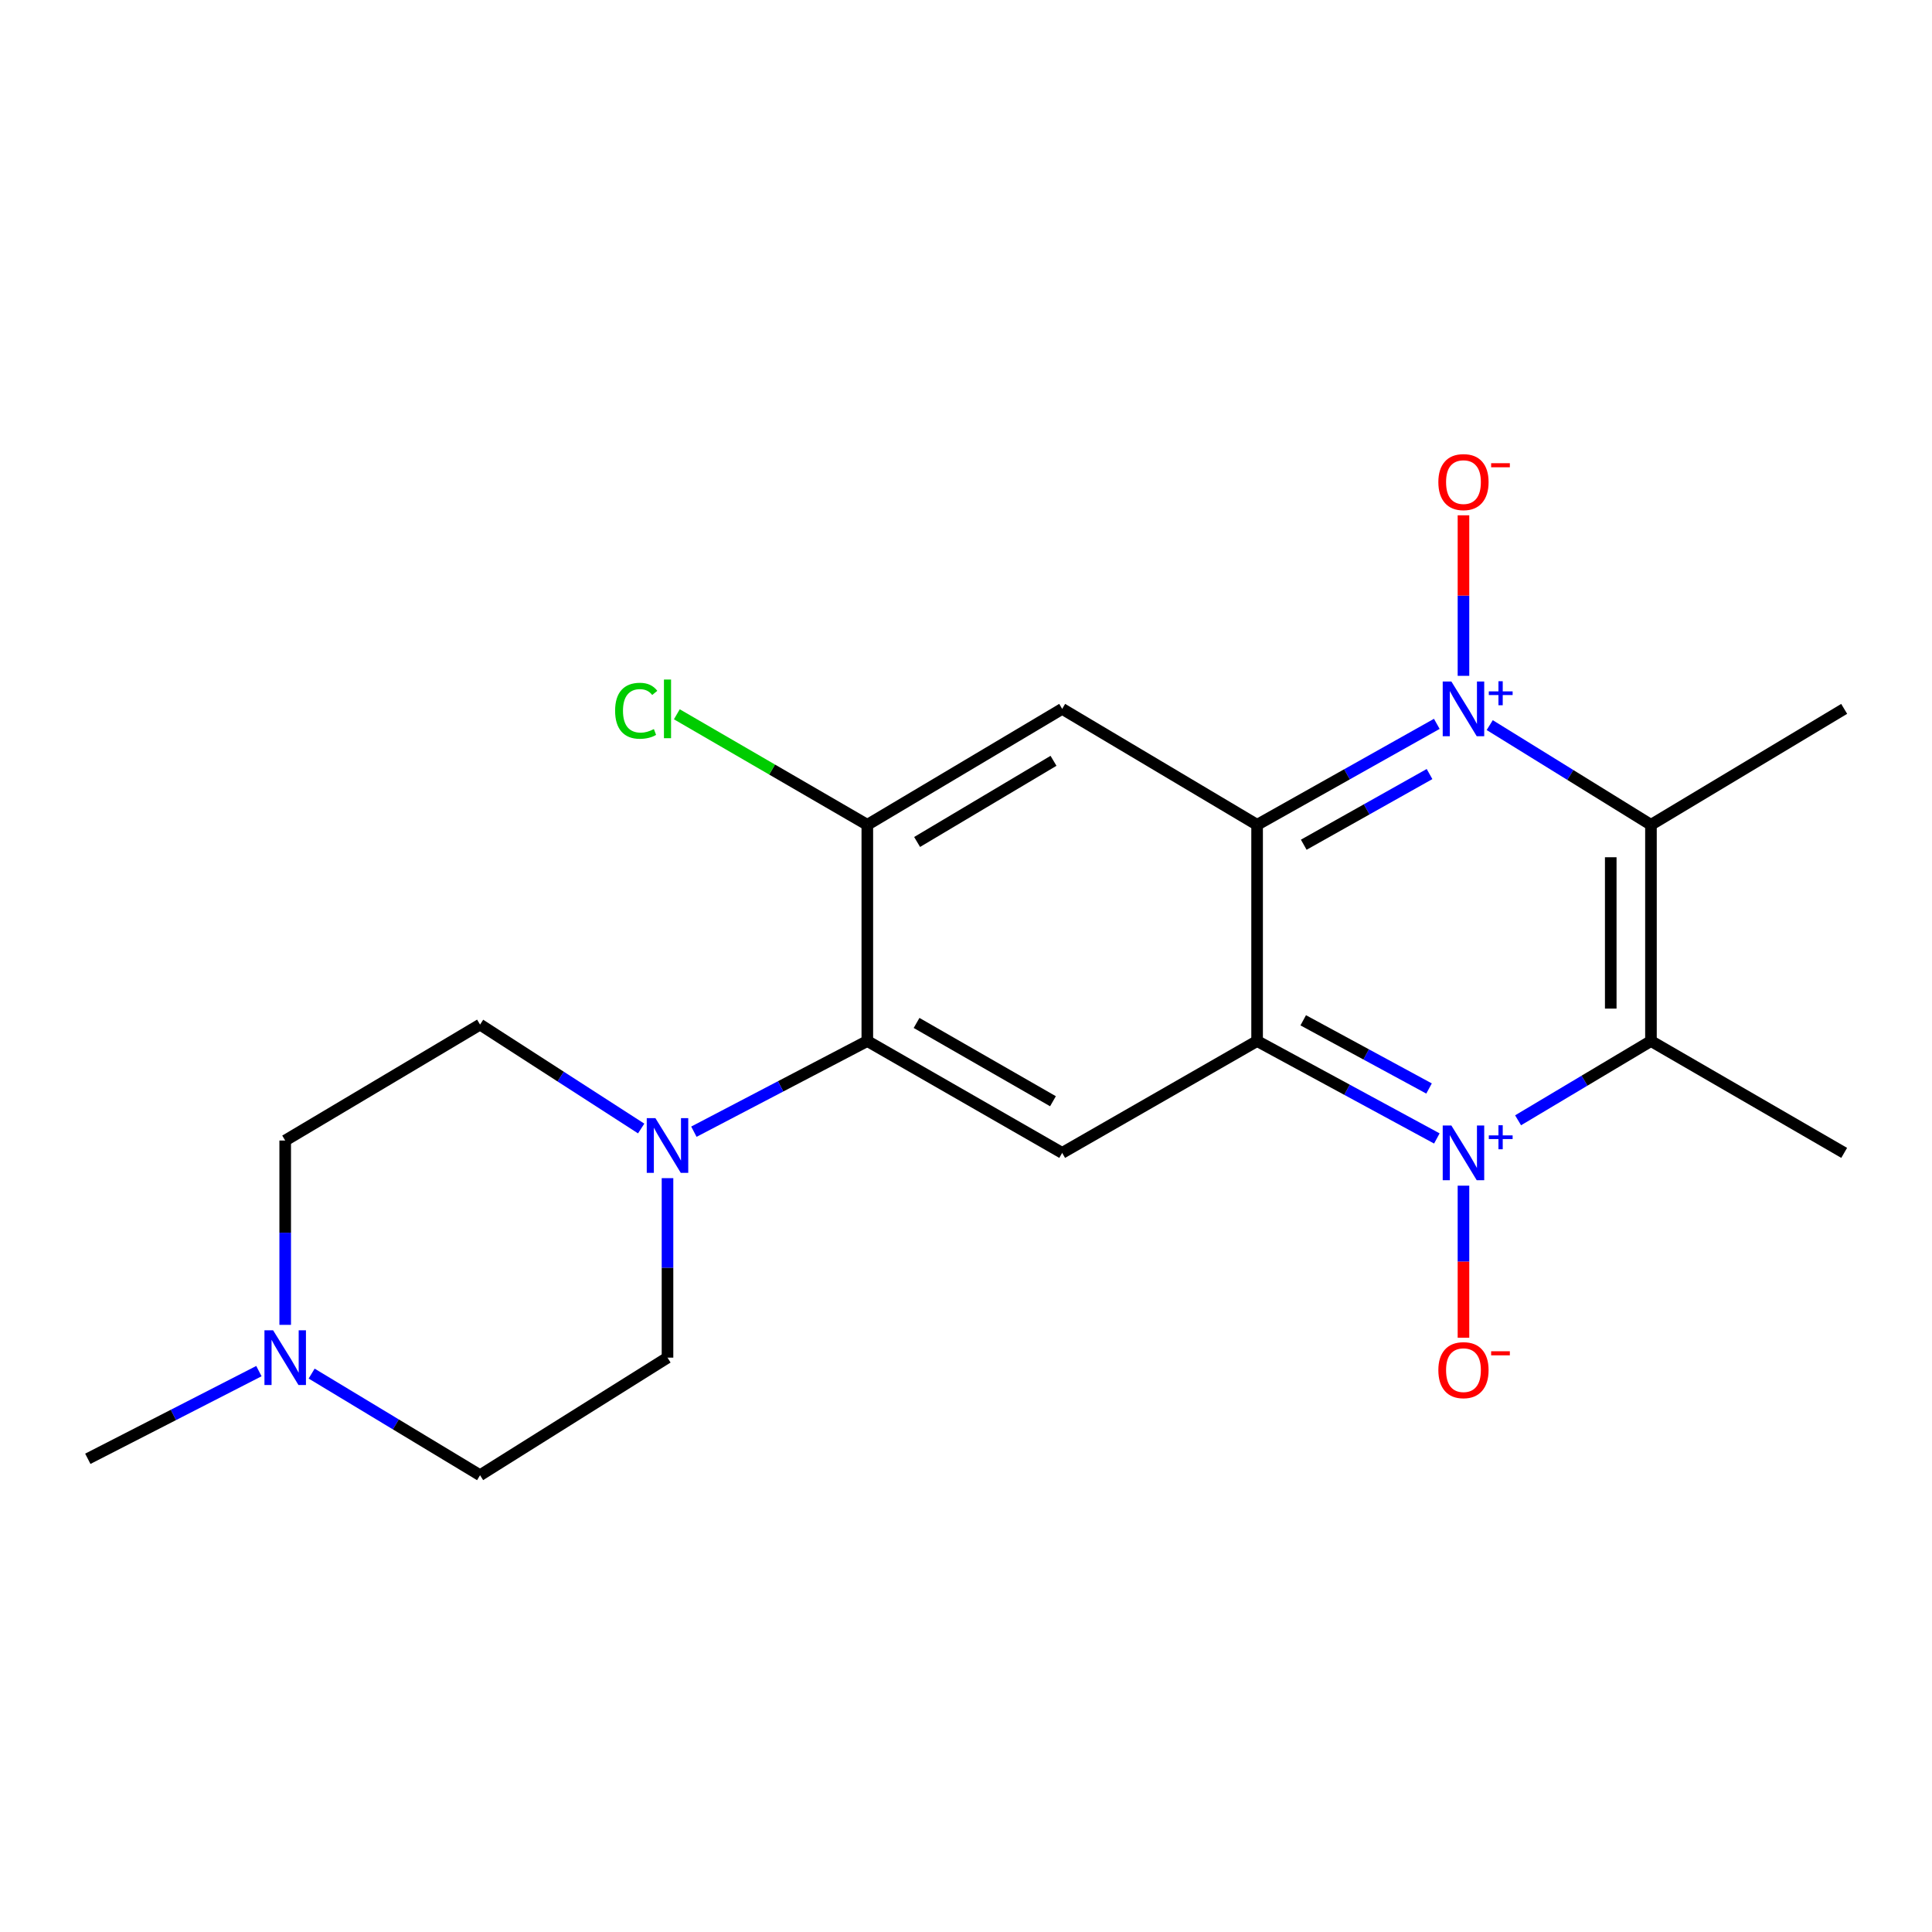 <?xml version='1.0' encoding='iso-8859-1'?>
<svg version='1.1' baseProfile='full'
              xmlns='http://www.w3.org/2000/svg'
                      xmlns:rdkit='http://www.rdkit.org/xml'
                      xmlns:xlink='http://www.w3.org/1999/xlink'
                  xml:space='preserve'
width='1000px' height='1000px' viewBox='0 0 1000 1000'>
<!-- END OF HEADER -->
<rect style='opacity:1.0;fill:#FFFFFF;stroke:none' width='1000' height='1000' x='0' y='0'> </rect>
<path class='bond-2' d='M 743.685,374.665 L 697.18,400.794' style='fill:none;fill-rule:evenodd;stroke:#0000FF;stroke-width:6px;stroke-linecap:butt;stroke-linejoin:miter;stroke-opacity:1' />
<path class='bond-2' d='M 697.18,400.794 L 650.675,426.923' style='fill:none;fill-rule:evenodd;stroke:#000000;stroke-width:6px;stroke-linecap:butt;stroke-linejoin:miter;stroke-opacity:1' />
<path class='bond-2' d='M 739.927,400.646 L 707.373,418.936' style='fill:none;fill-rule:evenodd;stroke:#0000FF;stroke-width:6px;stroke-linecap:butt;stroke-linejoin:miter;stroke-opacity:1' />
<path class='bond-2' d='M 707.373,418.936 L 674.82,437.227' style='fill:none;fill-rule:evenodd;stroke:#000000;stroke-width:6px;stroke-linecap:butt;stroke-linejoin:miter;stroke-opacity:1' />
<path class='bond-4' d='M 771.08,375.315 L 812.805,401.119' style='fill:none;fill-rule:evenodd;stroke:#0000FF;stroke-width:6px;stroke-linecap:butt;stroke-linejoin:miter;stroke-opacity:1' />
<path class='bond-4' d='M 812.805,401.119 L 854.531,426.923' style='fill:none;fill-rule:evenodd;stroke:#000000;stroke-width:6px;stroke-linecap:butt;stroke-linejoin:miter;stroke-opacity:1' />
<path class='bond-11' d='M 757.488,349.813 L 757.488,308.266' style='fill:none;fill-rule:evenodd;stroke:#0000FF;stroke-width:6px;stroke-linecap:butt;stroke-linejoin:miter;stroke-opacity:1' />
<path class='bond-11' d='M 757.488,308.266 L 757.488,266.718' style='fill:none;fill-rule:evenodd;stroke:#FF0000;stroke-width:6px;stroke-linecap:butt;stroke-linejoin:miter;stroke-opacity:1' />
<path class='bond-0' d='M 785.757,579.865 L 820.144,559.349' style='fill:none;fill-rule:evenodd;stroke:#0000FF;stroke-width:6px;stroke-linecap:butt;stroke-linejoin:miter;stroke-opacity:1' />
<path class='bond-0' d='M 820.144,559.349 L 854.531,538.834' style='fill:none;fill-rule:evenodd;stroke:#000000;stroke-width:6px;stroke-linecap:butt;stroke-linejoin:miter;stroke-opacity:1' />
<path class='bond-10' d='M 757.488,613.701 L 757.488,653.05' style='fill:none;fill-rule:evenodd;stroke:#0000FF;stroke-width:6px;stroke-linecap:butt;stroke-linejoin:miter;stroke-opacity:1' />
<path class='bond-10' d='M 757.488,653.05 L 757.488,692.4' style='fill:none;fill-rule:evenodd;stroke:#FF0000;stroke-width:6px;stroke-linecap:butt;stroke-linejoin:miter;stroke-opacity:1' />
<path class='bond-21' d='M 743.71,589.263 L 697.193,564.049' style='fill:none;fill-rule:evenodd;stroke:#0000FF;stroke-width:6px;stroke-linecap:butt;stroke-linejoin:miter;stroke-opacity:1' />
<path class='bond-21' d='M 697.193,564.049 L 650.675,538.834' style='fill:none;fill-rule:evenodd;stroke:#000000;stroke-width:6px;stroke-linecap:butt;stroke-linejoin:miter;stroke-opacity:1' />
<path class='bond-21' d='M 739.672,563.404 L 707.109,545.754' style='fill:none;fill-rule:evenodd;stroke:#0000FF;stroke-width:6px;stroke-linecap:butt;stroke-linejoin:miter;stroke-opacity:1' />
<path class='bond-21' d='M 707.109,545.754 L 674.547,528.103' style='fill:none;fill-rule:evenodd;stroke:#000000;stroke-width:6px;stroke-linecap:butt;stroke-linejoin:miter;stroke-opacity:1' />
<path class='bond-1' d='M 650.675,538.834 L 650.675,426.923' style='fill:none;fill-rule:evenodd;stroke:#000000;stroke-width:6px;stroke-linecap:butt;stroke-linejoin:miter;stroke-opacity:1' />
<path class='bond-5' d='M 650.675,538.834 L 549.782,596.731' style='fill:none;fill-rule:evenodd;stroke:#000000;stroke-width:6px;stroke-linecap:butt;stroke-linejoin:miter;stroke-opacity:1' />
<path class='bond-6' d='M 650.675,426.923 L 549.782,366.91' style='fill:none;fill-rule:evenodd;stroke:#000000;stroke-width:6px;stroke-linecap:butt;stroke-linejoin:miter;stroke-opacity:1' />
<path class='bond-3' d='M 854.531,538.834 L 854.531,426.923' style='fill:none;fill-rule:evenodd;stroke:#000000;stroke-width:6px;stroke-linecap:butt;stroke-linejoin:miter;stroke-opacity:1' />
<path class='bond-3' d='M 833.721,522.047 L 833.721,443.71' style='fill:none;fill-rule:evenodd;stroke:#000000;stroke-width:6px;stroke-linecap:butt;stroke-linejoin:miter;stroke-opacity:1' />
<path class='bond-19' d='M 854.531,538.834 L 954.545,596.731' style='fill:none;fill-rule:evenodd;stroke:#000000;stroke-width:6px;stroke-linecap:butt;stroke-linejoin:miter;stroke-opacity:1' />
<path class='bond-18' d='M 854.531,426.923 L 954.545,366.91' style='fill:none;fill-rule:evenodd;stroke:#000000;stroke-width:6px;stroke-linecap:butt;stroke-linejoin:miter;stroke-opacity:1' />
<path class='bond-22' d='M 549.782,596.731 L 448.923,538.834' style='fill:none;fill-rule:evenodd;stroke:#000000;stroke-width:6px;stroke-linecap:butt;stroke-linejoin:miter;stroke-opacity:1' />
<path class='bond-22' d='M 545.013,569.999 L 474.412,529.471' style='fill:none;fill-rule:evenodd;stroke:#000000;stroke-width:6px;stroke-linecap:butt;stroke-linejoin:miter;stroke-opacity:1' />
<path class='bond-9' d='M 549.782,366.91 L 448.923,426.923' style='fill:none;fill-rule:evenodd;stroke:#000000;stroke-width:6px;stroke-linecap:butt;stroke-linejoin:miter;stroke-opacity:1' />
<path class='bond-9' d='M 545.294,393.795 L 474.693,435.804' style='fill:none;fill-rule:evenodd;stroke:#000000;stroke-width:6px;stroke-linecap:butt;stroke-linejoin:miter;stroke-opacity:1' />
<path class='bond-7' d='M 448.923,538.834 L 448.923,426.923' style='fill:none;fill-rule:evenodd;stroke:#000000;stroke-width:6px;stroke-linecap:butt;stroke-linejoin:miter;stroke-opacity:1' />
<path class='bond-8' d='M 448.923,538.834 L 404.04,562.299' style='fill:none;fill-rule:evenodd;stroke:#000000;stroke-width:6px;stroke-linecap:butt;stroke-linejoin:miter;stroke-opacity:1' />
<path class='bond-8' d='M 404.04,562.299 L 359.156,585.764' style='fill:none;fill-rule:evenodd;stroke:#0000FF;stroke-width:6px;stroke-linecap:butt;stroke-linejoin:miter;stroke-opacity:1' />
<path class='bond-13' d='M 331.872,584.116 L 290.175,557.22' style='fill:none;fill-rule:evenodd;stroke:#0000FF;stroke-width:6px;stroke-linecap:butt;stroke-linejoin:miter;stroke-opacity:1' />
<path class='bond-13' d='M 290.175,557.22 L 248.478,530.325' style='fill:none;fill-rule:evenodd;stroke:#000000;stroke-width:6px;stroke-linecap:butt;stroke-linejoin:miter;stroke-opacity:1' />
<path class='bond-14' d='M 345.498,609.81 L 345.498,656.261' style='fill:none;fill-rule:evenodd;stroke:#0000FF;stroke-width:6px;stroke-linecap:butt;stroke-linejoin:miter;stroke-opacity:1' />
<path class='bond-14' d='M 345.498,656.261 L 345.498,702.712' style='fill:none;fill-rule:evenodd;stroke:#000000;stroke-width:6px;stroke-linecap:butt;stroke-linejoin:miter;stroke-opacity:1' />
<path class='bond-17' d='M 448.923,426.923 L 399.625,398.317' style='fill:none;fill-rule:evenodd;stroke:#000000;stroke-width:6px;stroke-linecap:butt;stroke-linejoin:miter;stroke-opacity:1' />
<path class='bond-17' d='M 399.625,398.317 L 350.328,369.712' style='fill:none;fill-rule:evenodd;stroke:#00CC00;stroke-width:6px;stroke-linecap:butt;stroke-linejoin:miter;stroke-opacity:1' />
<path class='bond-12' d='M 161.304,710.969 L 204.891,737.269' style='fill:none;fill-rule:evenodd;stroke:#0000FF;stroke-width:6px;stroke-linecap:butt;stroke-linejoin:miter;stroke-opacity:1' />
<path class='bond-12' d='M 204.891,737.269 L 248.478,763.569' style='fill:none;fill-rule:evenodd;stroke:#000000;stroke-width:6px;stroke-linecap:butt;stroke-linejoin:miter;stroke-opacity:1' />
<path class='bond-20' d='M 134.009,709.687 L 89.732,732.379' style='fill:none;fill-rule:evenodd;stroke:#0000FF;stroke-width:6px;stroke-linecap:butt;stroke-linejoin:miter;stroke-opacity:1' />
<path class='bond-20' d='M 89.732,732.379 L 45.455,755.071' style='fill:none;fill-rule:evenodd;stroke:#000000;stroke-width:6px;stroke-linecap:butt;stroke-linejoin:miter;stroke-opacity:1' />
<path class='bond-23' d='M 147.619,685.742 L 147.619,638.04' style='fill:none;fill-rule:evenodd;stroke:#0000FF;stroke-width:6px;stroke-linecap:butt;stroke-linejoin:miter;stroke-opacity:1' />
<path class='bond-23' d='M 147.619,638.04 L 147.619,590.338' style='fill:none;fill-rule:evenodd;stroke:#000000;stroke-width:6px;stroke-linecap:butt;stroke-linejoin:miter;stroke-opacity:1' />
<path class='bond-15' d='M 248.478,530.325 L 147.619,590.338' style='fill:none;fill-rule:evenodd;stroke:#000000;stroke-width:6px;stroke-linecap:butt;stroke-linejoin:miter;stroke-opacity:1' />
<path class='bond-16' d='M 345.498,702.712 L 248.478,763.569' style='fill:none;fill-rule:evenodd;stroke:#000000;stroke-width:6px;stroke-linecap:butt;stroke-linejoin:miter;stroke-opacity:1' />
<path  class='atom-0' d='M 751.228 352.75
L 760.508 367.75
Q 761.428 369.23, 762.908 371.91
Q 764.388 374.59, 764.468 374.75
L 764.468 352.75
L 768.228 352.75
L 768.228 381.07
L 764.348 381.07
L 754.388 364.67
Q 753.228 362.75, 751.988 360.55
Q 750.788 358.35, 750.428 357.67
L 750.428 381.07
L 746.748 381.07
L 746.748 352.75
L 751.228 352.75
' fill='#0000FF'/>
<path  class='atom-0' d='M 770.604 357.854
L 775.593 357.854
L 775.593 352.601
L 777.811 352.601
L 777.811 357.854
L 782.932 357.854
L 782.932 359.755
L 777.811 359.755
L 777.811 365.035
L 775.593 365.035
L 775.593 359.755
L 770.604 359.755
L 770.604 357.854
' fill='#0000FF'/>
<path  class='atom-1' d='M 751.228 582.571
L 760.508 597.571
Q 761.428 599.051, 762.908 601.731
Q 764.388 604.411, 764.468 604.571
L 764.468 582.571
L 768.228 582.571
L 768.228 610.891
L 764.348 610.891
L 754.388 594.491
Q 753.228 592.571, 751.988 590.371
Q 750.788 588.171, 750.428 587.491
L 750.428 610.891
L 746.748 610.891
L 746.748 582.571
L 751.228 582.571
' fill='#0000FF'/>
<path  class='atom-1' d='M 770.604 587.676
L 775.593 587.676
L 775.593 582.423
L 777.811 582.423
L 777.811 587.676
L 782.932 587.676
L 782.932 589.577
L 777.811 589.577
L 777.811 594.857
L 775.593 594.857
L 775.593 589.577
L 770.604 589.577
L 770.604 587.676
' fill='#0000FF'/>
<path  class='atom-9' d='M 339.238 578.745
L 348.518 593.745
Q 349.438 595.225, 350.918 597.905
Q 352.398 600.585, 352.478 600.745
L 352.478 578.745
L 356.238 578.745
L 356.238 607.065
L 352.358 607.065
L 342.398 590.665
Q 341.238 588.745, 339.998 586.545
Q 338.798 584.345, 338.438 583.665
L 338.438 607.065
L 334.758 607.065
L 334.758 578.745
L 339.238 578.745
' fill='#0000FF'/>
<path  class='atom-11' d='M 744.488 709.185
Q 744.488 702.385, 747.848 698.585
Q 751.208 694.785, 757.488 694.785
Q 763.768 694.785, 767.128 698.585
Q 770.488 702.385, 770.488 709.185
Q 770.488 716.065, 767.088 719.985
Q 763.688 723.865, 757.488 723.865
Q 751.248 723.865, 747.848 719.985
Q 744.488 716.105, 744.488 709.185
M 757.488 720.665
Q 761.808 720.665, 764.128 717.785
Q 766.488 714.865, 766.488 709.185
Q 766.488 703.625, 764.128 700.825
Q 761.808 697.985, 757.488 697.985
Q 753.168 697.985, 750.808 700.785
Q 748.488 703.585, 748.488 709.185
Q 748.488 714.905, 750.808 717.785
Q 753.168 720.665, 757.488 720.665
' fill='#FF0000'/>
<path  class='atom-11' d='M 771.808 699.407
L 781.496 699.407
L 781.496 701.519
L 771.808 701.519
L 771.808 699.407
' fill='#FF0000'/>
<path  class='atom-12' d='M 744.488 249.529
Q 744.488 242.729, 747.848 238.929
Q 751.208 235.129, 757.488 235.129
Q 763.768 235.129, 767.128 238.929
Q 770.488 242.729, 770.488 249.529
Q 770.488 256.409, 767.088 260.329
Q 763.688 264.209, 757.488 264.209
Q 751.248 264.209, 747.848 260.329
Q 744.488 256.449, 744.488 249.529
M 757.488 261.009
Q 761.808 261.009, 764.128 258.129
Q 766.488 255.209, 766.488 249.529
Q 766.488 243.969, 764.128 241.169
Q 761.808 238.329, 757.488 238.329
Q 753.168 238.329, 750.808 241.129
Q 748.488 243.929, 748.488 249.529
Q 748.488 255.249, 750.808 258.129
Q 753.168 261.009, 757.488 261.009
' fill='#FF0000'/>
<path  class='atom-12' d='M 771.808 239.752
L 781.496 239.752
L 781.496 241.864
L 771.808 241.864
L 771.808 239.752
' fill='#FF0000'/>
<path  class='atom-13' d='M 141.359 688.552
L 150.639 703.552
Q 151.559 705.032, 153.039 707.712
Q 154.519 710.392, 154.599 710.552
L 154.599 688.552
L 158.359 688.552
L 158.359 716.872
L 154.479 716.872
L 144.519 700.472
Q 143.359 698.552, 142.119 696.352
Q 140.919 694.152, 140.559 693.472
L 140.559 716.872
L 136.879 716.872
L 136.879 688.552
L 141.359 688.552
' fill='#0000FF'/>
<path  class='atom-18' d='M 318.378 367.89
Q 318.378 360.85, 321.658 357.17
Q 324.978 353.45, 331.258 353.45
Q 337.098 353.45, 340.218 357.57
L 337.578 359.73
Q 335.298 356.73, 331.258 356.73
Q 326.978 356.73, 324.698 359.61
Q 322.458 362.45, 322.458 367.89
Q 322.458 373.49, 324.778 376.37
Q 327.138 379.25, 331.698 379.25
Q 334.818 379.25, 338.458 377.37
L 339.578 380.37
Q 338.098 381.33, 335.858 381.89
Q 333.618 382.45, 331.138 382.45
Q 324.978 382.45, 321.658 378.69
Q 318.378 374.93, 318.378 367.89
' fill='#00CC00'/>
<path  class='atom-18' d='M 343.658 351.73
L 347.338 351.73
L 347.338 382.09
L 343.658 382.09
L 343.658 351.73
' fill='#00CC00'/>
</svg>
